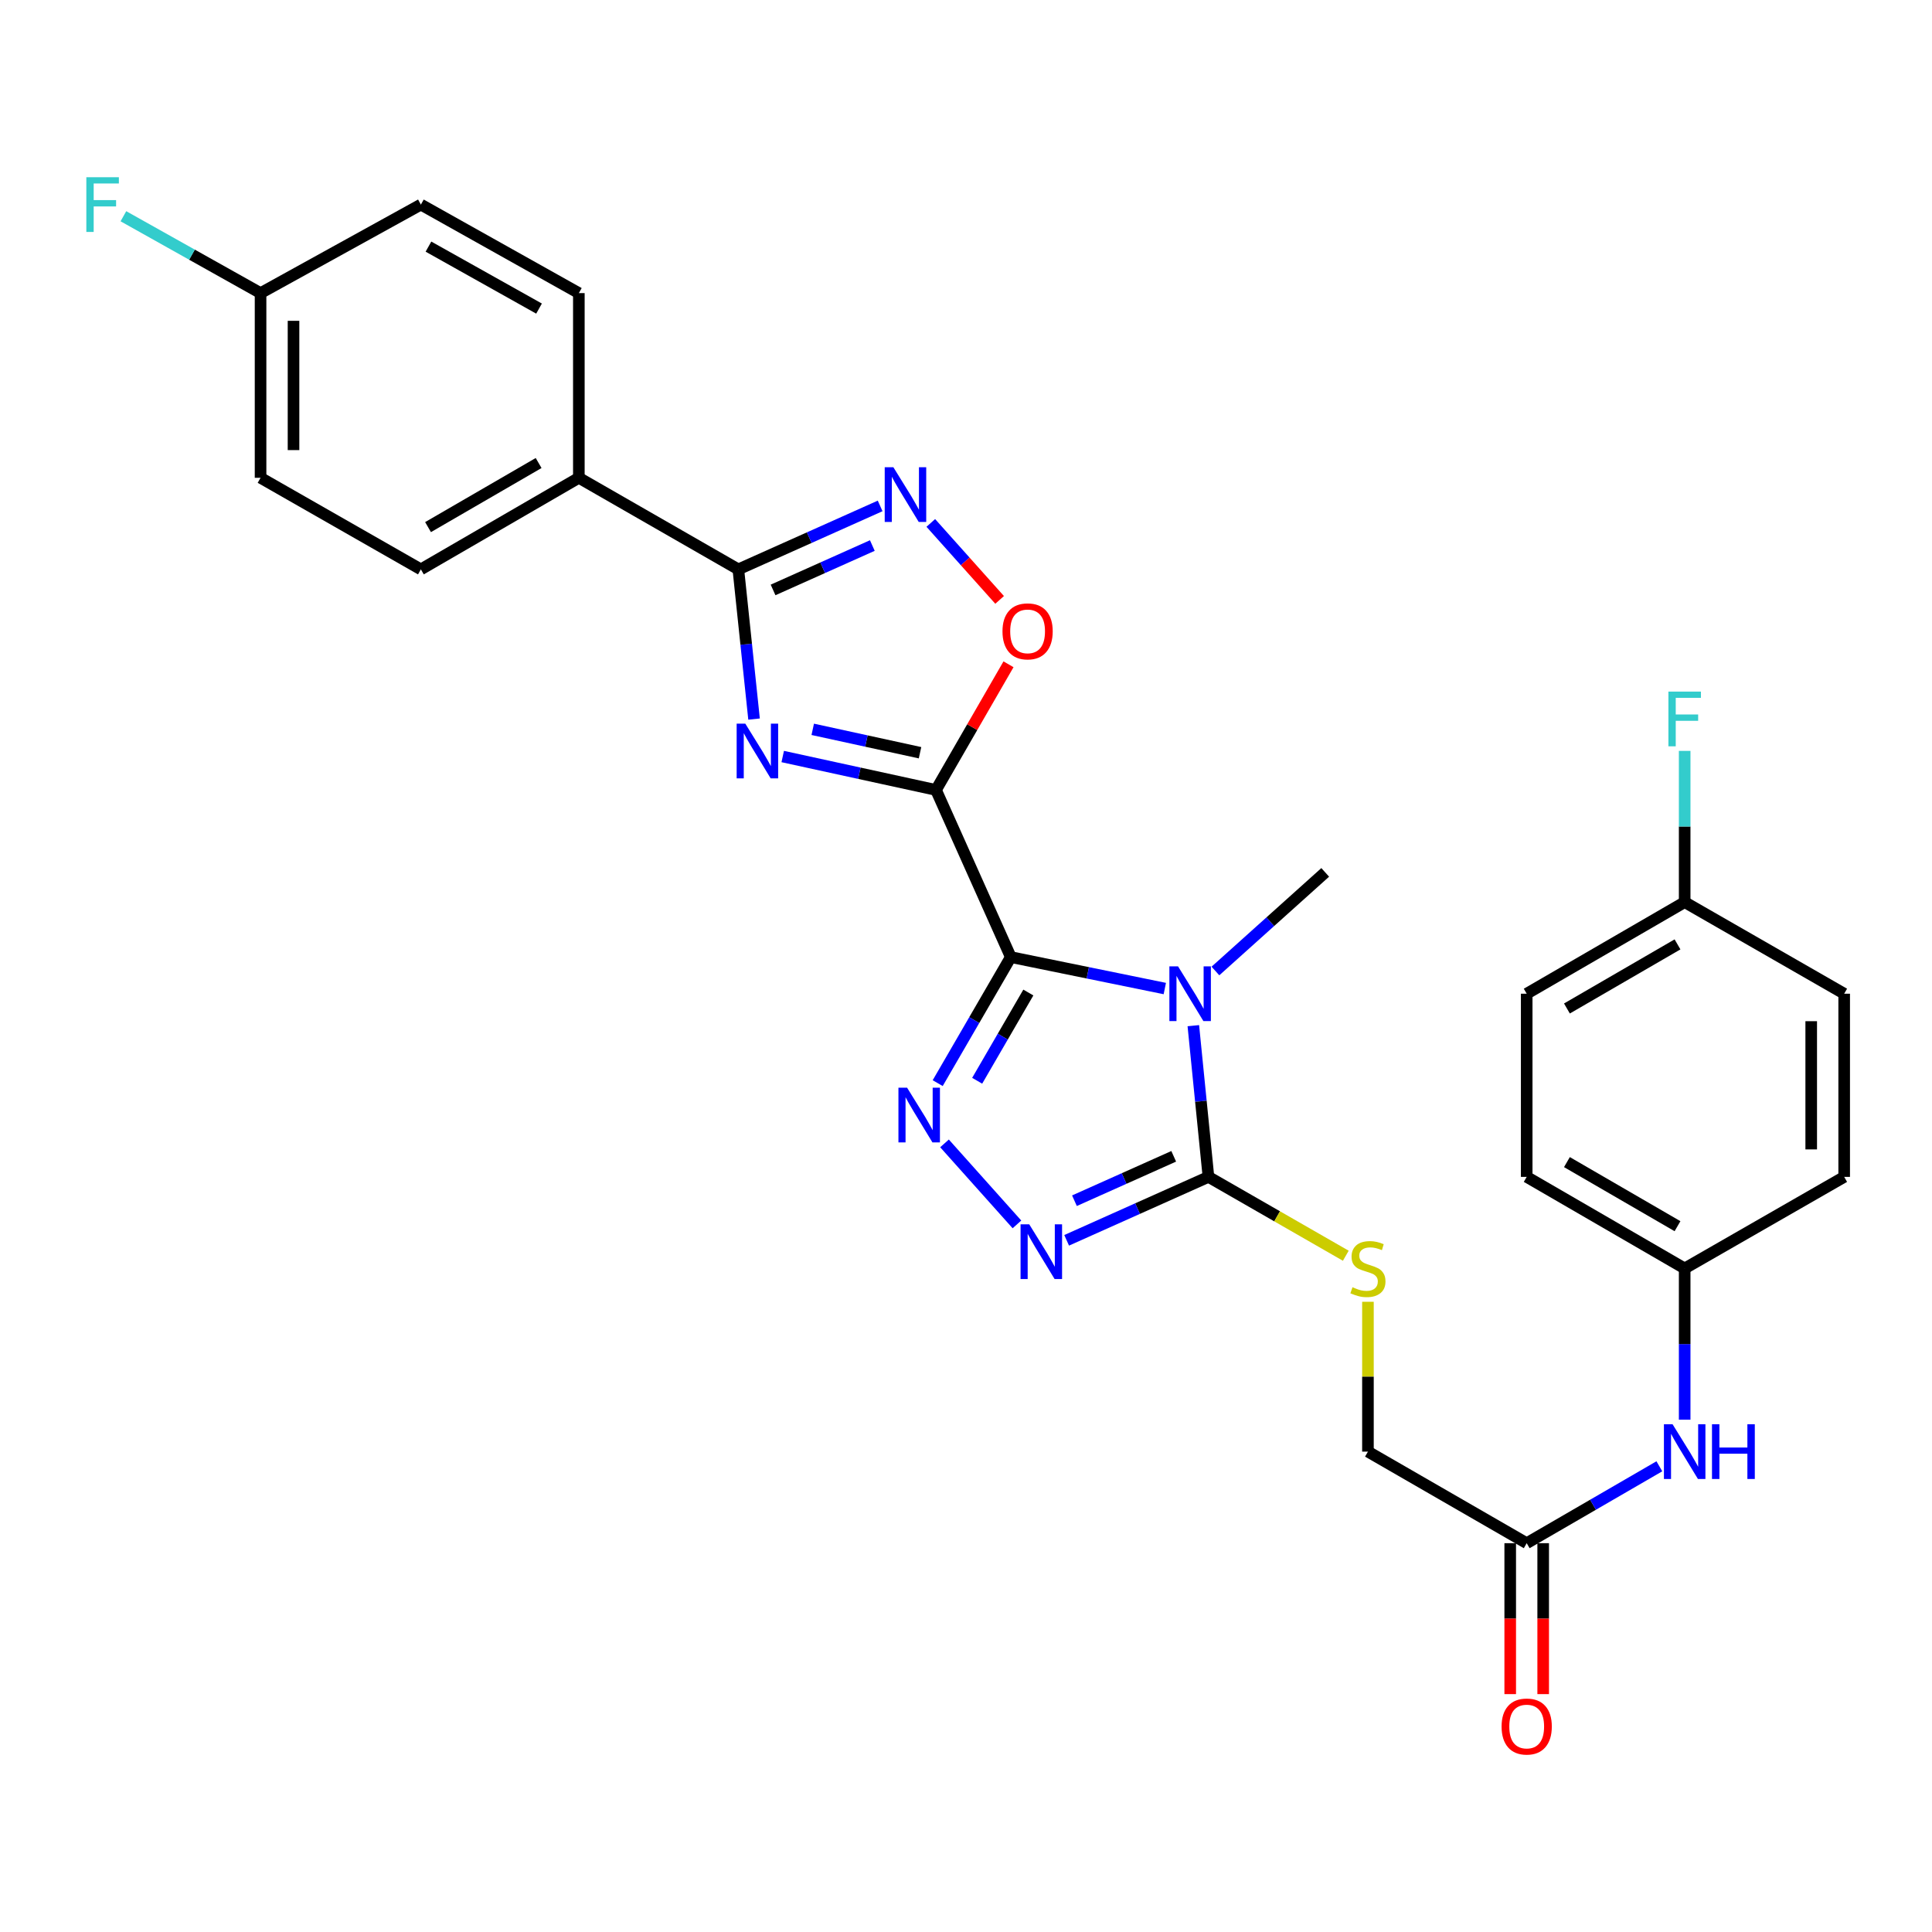 <?xml version='1.0' encoding='iso-8859-1'?>
<svg version='1.1' baseProfile='full'
              xmlns='http://www.w3.org/2000/svg'
                      xmlns:rdkit='http://www.rdkit.org/xml'
                      xmlns:xlink='http://www.w3.org/1999/xlink'
                  xml:space='preserve'
width='1000px' height='1000px' viewBox='0 0 1000 1000'>
<!-- END OF HEADER -->
<rect style='opacity:1.0;fill:#FFFFFF;stroke:none' width='1000' height='1000' x='0' y='0'> </rect>
<path class='bond-0' d='M 523.183,495.386 L 484.471,408.88' style='fill:none;fill-rule:evenodd;stroke:#000000;stroke-width:6px;stroke-linecap:butt;stroke-linejoin:miter;stroke-opacity:1' />
<path class='bond-1' d='M 523.183,495.386 L 563.043,503.526' style='fill:none;fill-rule:evenodd;stroke:#000000;stroke-width:6px;stroke-linecap:butt;stroke-linejoin:miter;stroke-opacity:1' />
<path class='bond-1' d='M 563.043,503.526 L 602.903,511.667' style='fill:none;fill-rule:evenodd;stroke:#0000FF;stroke-width:6px;stroke-linecap:butt;stroke-linejoin:miter;stroke-opacity:1' />
<path class='bond-3' d='M 523.183,495.386 L 504.267,528.007' style='fill:none;fill-rule:evenodd;stroke:#000000;stroke-width:6px;stroke-linecap:butt;stroke-linejoin:miter;stroke-opacity:1' />
<path class='bond-3' d='M 504.267,528.007 L 485.35,560.629' style='fill:none;fill-rule:evenodd;stroke:#0000FF;stroke-width:6px;stroke-linecap:butt;stroke-linejoin:miter;stroke-opacity:1' />
<path class='bond-3' d='M 532.268,513.731 L 519.027,536.567' style='fill:none;fill-rule:evenodd;stroke:#000000;stroke-width:6px;stroke-linecap:butt;stroke-linejoin:miter;stroke-opacity:1' />
<path class='bond-3' d='M 519.027,536.567 L 505.785,559.402' style='fill:none;fill-rule:evenodd;stroke:#0000FF;stroke-width:6px;stroke-linecap:butt;stroke-linejoin:miter;stroke-opacity:1' />
<path class='bond-2' d='M 484.471,408.88 L 444.804,400.229' style='fill:none;fill-rule:evenodd;stroke:#000000;stroke-width:6px;stroke-linecap:butt;stroke-linejoin:miter;stroke-opacity:1' />
<path class='bond-2' d='M 444.804,400.229 L 405.137,391.577' style='fill:none;fill-rule:evenodd;stroke:#0000FF;stroke-width:6px;stroke-linecap:butt;stroke-linejoin:miter;stroke-opacity:1' />
<path class='bond-2' d='M 476.207,389.614 L 448.44,383.558' style='fill:none;fill-rule:evenodd;stroke:#000000;stroke-width:6px;stroke-linecap:butt;stroke-linejoin:miter;stroke-opacity:1' />
<path class='bond-2' d='M 448.44,383.558 L 420.673,377.502' style='fill:none;fill-rule:evenodd;stroke:#0000FF;stroke-width:6px;stroke-linecap:butt;stroke-linejoin:miter;stroke-opacity:1' />
<path class='bond-8' d='M 484.471,408.88 L 503.235,376.359' style='fill:none;fill-rule:evenodd;stroke:#000000;stroke-width:6px;stroke-linecap:butt;stroke-linejoin:miter;stroke-opacity:1' />
<path class='bond-8' d='M 503.235,376.359 L 522,343.838' style='fill:none;fill-rule:evenodd;stroke:#FF0000;stroke-width:6px;stroke-linecap:butt;stroke-linejoin:miter;stroke-opacity:1' />
<path class='bond-4' d='M 617.665,530.886 L 621.578,570.02' style='fill:none;fill-rule:evenodd;stroke:#0000FF;stroke-width:6px;stroke-linecap:butt;stroke-linejoin:miter;stroke-opacity:1' />
<path class='bond-4' d='M 621.578,570.02 L 625.49,609.153' style='fill:none;fill-rule:evenodd;stroke:#000000;stroke-width:6px;stroke-linecap:butt;stroke-linejoin:miter;stroke-opacity:1' />
<path class='bond-15' d='M 629.101,502.587 L 657.515,477.066' style='fill:none;fill-rule:evenodd;stroke:#0000FF;stroke-width:6px;stroke-linecap:butt;stroke-linejoin:miter;stroke-opacity:1' />
<path class='bond-15' d='M 657.515,477.066 L 685.929,451.545' style='fill:none;fill-rule:evenodd;stroke:#000000;stroke-width:6px;stroke-linecap:butt;stroke-linejoin:miter;stroke-opacity:1' />
<path class='bond-6' d='M 390.297,372.195 L 386.23,333.45' style='fill:none;fill-rule:evenodd;stroke:#0000FF;stroke-width:6px;stroke-linecap:butt;stroke-linejoin:miter;stroke-opacity:1' />
<path class='bond-6' d='M 386.23,333.45 L 382.164,294.705' style='fill:none;fill-rule:evenodd;stroke:#000000;stroke-width:6px;stroke-linecap:butt;stroke-linejoin:miter;stroke-opacity:1' />
<path class='bond-5' d='M 488.88,591.816 L 526.365,633.742' style='fill:none;fill-rule:evenodd;stroke:#0000FF;stroke-width:6px;stroke-linecap:butt;stroke-linejoin:miter;stroke-opacity:1' />
<path class='bond-9' d='M 625.49,609.153 L 661.037,629.561' style='fill:none;fill-rule:evenodd;stroke:#000000;stroke-width:6px;stroke-linecap:butt;stroke-linejoin:miter;stroke-opacity:1' />
<path class='bond-9' d='M 661.037,629.561 L 696.583,649.969' style='fill:none;fill-rule:evenodd;stroke:#CCCC00;stroke-width:6px;stroke-linecap:butt;stroke-linejoin:miter;stroke-opacity:1' />
<path class='bond-29' d='M 625.49,609.153 L 588.792,625.572' style='fill:none;fill-rule:evenodd;stroke:#000000;stroke-width:6px;stroke-linecap:butt;stroke-linejoin:miter;stroke-opacity:1' />
<path class='bond-29' d='M 588.792,625.572 L 552.094,641.991' style='fill:none;fill-rule:evenodd;stroke:#0000FF;stroke-width:6px;stroke-linecap:butt;stroke-linejoin:miter;stroke-opacity:1' />
<path class='bond-29' d='M 607.513,598.504 L 581.824,609.998' style='fill:none;fill-rule:evenodd;stroke:#000000;stroke-width:6px;stroke-linecap:butt;stroke-linejoin:miter;stroke-opacity:1' />
<path class='bond-29' d='M 581.824,609.998 L 556.135,621.491' style='fill:none;fill-rule:evenodd;stroke:#0000FF;stroke-width:6px;stroke-linecap:butt;stroke-linejoin:miter;stroke-opacity:1' />
<path class='bond-10' d='M 382.164,294.705 L 299.611,247.31' style='fill:none;fill-rule:evenodd;stroke:#000000;stroke-width:6px;stroke-linecap:butt;stroke-linejoin:miter;stroke-opacity:1' />
<path class='bond-30' d='M 382.164,294.705 L 418.862,278.286' style='fill:none;fill-rule:evenodd;stroke:#000000;stroke-width:6px;stroke-linecap:butt;stroke-linejoin:miter;stroke-opacity:1' />
<path class='bond-30' d='M 418.862,278.286 L 455.56,261.868' style='fill:none;fill-rule:evenodd;stroke:#0000FF;stroke-width:6px;stroke-linecap:butt;stroke-linejoin:miter;stroke-opacity:1' />
<path class='bond-30' d='M 400.141,305.354 L 425.83,293.861' style='fill:none;fill-rule:evenodd;stroke:#000000;stroke-width:6px;stroke-linecap:butt;stroke-linejoin:miter;stroke-opacity:1' />
<path class='bond-30' d='M 425.83,293.861 L 451.519,282.368' style='fill:none;fill-rule:evenodd;stroke:#0000FF;stroke-width:6px;stroke-linecap:butt;stroke-linejoin:miter;stroke-opacity:1' />
<path class='bond-7' d='M 481.78,270.667 L 499.591,290.587' style='fill:none;fill-rule:evenodd;stroke:#0000FF;stroke-width:6px;stroke-linecap:butt;stroke-linejoin:miter;stroke-opacity:1' />
<path class='bond-7' d='M 499.591,290.587 L 517.401,310.507' style='fill:none;fill-rule:evenodd;stroke:#FF0000;stroke-width:6px;stroke-linecap:butt;stroke-linejoin:miter;stroke-opacity:1' />
<path class='bond-14' d='M 708.043,673.799 L 708.043,712.578' style='fill:none;fill-rule:evenodd;stroke:#CCCC00;stroke-width:6px;stroke-linecap:butt;stroke-linejoin:miter;stroke-opacity:1' />
<path class='bond-14' d='M 708.043,712.578 L 708.043,751.358' style='fill:none;fill-rule:evenodd;stroke:#000000;stroke-width:6px;stroke-linecap:butt;stroke-linejoin:miter;stroke-opacity:1' />
<path class='bond-16' d='M 299.611,247.31 L 217.845,294.705' style='fill:none;fill-rule:evenodd;stroke:#000000;stroke-width:6px;stroke-linecap:butt;stroke-linejoin:miter;stroke-opacity:1' />
<path class='bond-16' d='M 278.789,239.658 L 221.553,272.834' style='fill:none;fill-rule:evenodd;stroke:#000000;stroke-width:6px;stroke-linecap:butt;stroke-linejoin:miter;stroke-opacity:1' />
<path class='bond-17' d='M 299.611,247.31 L 299.611,151.714' style='fill:none;fill-rule:evenodd;stroke:#000000;stroke-width:6px;stroke-linecap:butt;stroke-linejoin:miter;stroke-opacity:1' />
<path class='bond-11' d='M 790.217,798.753 L 708.043,751.358' style='fill:none;fill-rule:evenodd;stroke:#000000;stroke-width:6px;stroke-linecap:butt;stroke-linejoin:miter;stroke-opacity:1' />
<path class='bond-12' d='M 790.217,798.753 L 824.549,778.853' style='fill:none;fill-rule:evenodd;stroke:#000000;stroke-width:6px;stroke-linecap:butt;stroke-linejoin:miter;stroke-opacity:1' />
<path class='bond-12' d='M 824.549,778.853 L 858.88,758.953' style='fill:none;fill-rule:evenodd;stroke:#0000FF;stroke-width:6px;stroke-linecap:butt;stroke-linejoin:miter;stroke-opacity:1' />
<path class='bond-13' d='M 781.686,798.753 L 781.686,837.812' style='fill:none;fill-rule:evenodd;stroke:#000000;stroke-width:6px;stroke-linecap:butt;stroke-linejoin:miter;stroke-opacity:1' />
<path class='bond-13' d='M 781.686,837.812 L 781.686,876.872' style='fill:none;fill-rule:evenodd;stroke:#FF0000;stroke-width:6px;stroke-linecap:butt;stroke-linejoin:miter;stroke-opacity:1' />
<path class='bond-13' d='M 798.748,798.753 L 798.748,837.812' style='fill:none;fill-rule:evenodd;stroke:#000000;stroke-width:6px;stroke-linecap:butt;stroke-linejoin:miter;stroke-opacity:1' />
<path class='bond-13' d='M 798.748,837.812 L 798.748,876.872' style='fill:none;fill-rule:evenodd;stroke:#FF0000;stroke-width:6px;stroke-linecap:butt;stroke-linejoin:miter;stroke-opacity:1' />
<path class='bond-18' d='M 871.983,734.827 L 871.983,695.688' style='fill:none;fill-rule:evenodd;stroke:#0000FF;stroke-width:6px;stroke-linecap:butt;stroke-linejoin:miter;stroke-opacity:1' />
<path class='bond-18' d='M 871.983,695.688 L 871.983,656.548' style='fill:none;fill-rule:evenodd;stroke:#000000;stroke-width:6px;stroke-linecap:butt;stroke-linejoin:miter;stroke-opacity:1' />
<path class='bond-22' d='M 217.845,294.705 L 134.865,247.31' style='fill:none;fill-rule:evenodd;stroke:#000000;stroke-width:6px;stroke-linecap:butt;stroke-linejoin:miter;stroke-opacity:1' />
<path class='bond-21' d='M 299.611,151.714 L 217.845,105.893' style='fill:none;fill-rule:evenodd;stroke:#000000;stroke-width:6px;stroke-linecap:butt;stroke-linejoin:miter;stroke-opacity:1' />
<path class='bond-21' d='M 279.005,159.725 L 221.768,127.65' style='fill:none;fill-rule:evenodd;stroke:#000000;stroke-width:6px;stroke-linecap:butt;stroke-linejoin:miter;stroke-opacity:1' />
<path class='bond-25' d='M 871.983,656.548 L 954.545,609.153' style='fill:none;fill-rule:evenodd;stroke:#000000;stroke-width:6px;stroke-linecap:butt;stroke-linejoin:miter;stroke-opacity:1' />
<path class='bond-26' d='M 871.983,656.548 L 790.217,609.153' style='fill:none;fill-rule:evenodd;stroke:#000000;stroke-width:6px;stroke-linecap:butt;stroke-linejoin:miter;stroke-opacity:1' />
<path class='bond-26' d='M 868.275,634.677 L 811.038,601.501' style='fill:none;fill-rule:evenodd;stroke:#000000;stroke-width:6px;stroke-linecap:butt;stroke-linejoin:miter;stroke-opacity:1' />
<path class='bond-19' d='M 134.865,151.714 L 217.845,105.893' style='fill:none;fill-rule:evenodd;stroke:#000000;stroke-width:6px;stroke-linecap:butt;stroke-linejoin:miter;stroke-opacity:1' />
<path class='bond-23' d='M 134.865,151.714 L 99.368,131.819' style='fill:none;fill-rule:evenodd;stroke:#000000;stroke-width:6px;stroke-linecap:butt;stroke-linejoin:miter;stroke-opacity:1' />
<path class='bond-23' d='M 99.368,131.819 L 63.872,111.925' style='fill:none;fill-rule:evenodd;stroke:#33CCCC;stroke-width:6px;stroke-linecap:butt;stroke-linejoin:miter;stroke-opacity:1' />
<path class='bond-31' d='M 134.865,151.714 L 134.865,247.31' style='fill:none;fill-rule:evenodd;stroke:#000000;stroke-width:6px;stroke-linecap:butt;stroke-linejoin:miter;stroke-opacity:1' />
<path class='bond-31' d='M 151.927,166.054 L 151.927,232.971' style='fill:none;fill-rule:evenodd;stroke:#000000;stroke-width:6px;stroke-linecap:butt;stroke-linejoin:miter;stroke-opacity:1' />
<path class='bond-20' d='M 871.983,466.939 L 790.217,514.344' style='fill:none;fill-rule:evenodd;stroke:#000000;stroke-width:6px;stroke-linecap:butt;stroke-linejoin:miter;stroke-opacity:1' />
<path class='bond-20' d='M 868.276,488.811 L 811.04,521.994' style='fill:none;fill-rule:evenodd;stroke:#000000;stroke-width:6px;stroke-linecap:butt;stroke-linejoin:miter;stroke-opacity:1' />
<path class='bond-24' d='M 871.983,466.939 L 871.983,427.8' style='fill:none;fill-rule:evenodd;stroke:#000000;stroke-width:6px;stroke-linecap:butt;stroke-linejoin:miter;stroke-opacity:1' />
<path class='bond-24' d='M 871.983,427.8 L 871.983,388.66' style='fill:none;fill-rule:evenodd;stroke:#33CCCC;stroke-width:6px;stroke-linecap:butt;stroke-linejoin:miter;stroke-opacity:1' />
<path class='bond-32' d='M 871.983,466.939 L 954.545,514.344' style='fill:none;fill-rule:evenodd;stroke:#000000;stroke-width:6px;stroke-linecap:butt;stroke-linejoin:miter;stroke-opacity:1' />
<path class='bond-27' d='M 954.545,609.153 L 954.545,514.344' style='fill:none;fill-rule:evenodd;stroke:#000000;stroke-width:6px;stroke-linecap:butt;stroke-linejoin:miter;stroke-opacity:1' />
<path class='bond-27' d='M 937.483,594.932 L 937.483,528.565' style='fill:none;fill-rule:evenodd;stroke:#000000;stroke-width:6px;stroke-linecap:butt;stroke-linejoin:miter;stroke-opacity:1' />
<path class='bond-28' d='M 790.217,609.153 L 790.217,514.344' style='fill:none;fill-rule:evenodd;stroke:#000000;stroke-width:6px;stroke-linecap:butt;stroke-linejoin:miter;stroke-opacity:1' />
<path  class='atom-2' d='M 609.751 500.184
L 619.031 515.184
Q 619.951 516.664, 621.431 519.344
Q 622.911 522.024, 622.991 522.184
L 622.991 500.184
L 626.751 500.184
L 626.751 528.504
L 622.871 528.504
L 612.911 512.104
Q 611.751 510.184, 610.511 507.984
Q 609.311 505.784, 608.951 505.104
L 608.951 528.504
L 605.271 528.504
L 605.271 500.184
L 609.751 500.184
' fill='#0000FF'/>
<path  class='atom-3' d='M 385.771 374.558
L 395.051 389.558
Q 395.971 391.038, 397.451 393.718
Q 398.931 396.398, 399.011 396.558
L 399.011 374.558
L 402.771 374.558
L 402.771 402.878
L 398.891 402.878
L 388.931 386.478
Q 387.771 384.558, 386.531 382.358
Q 385.331 380.158, 384.971 379.478
L 384.971 402.878
L 381.291 402.878
L 381.291 374.558
L 385.771 374.558
' fill='#0000FF'/>
<path  class='atom-4' d='M 469.509 562.992
L 478.789 577.992
Q 479.709 579.472, 481.189 582.152
Q 482.669 584.832, 482.749 584.992
L 482.749 562.992
L 486.509 562.992
L 486.509 591.312
L 482.629 591.312
L 472.669 574.912
Q 471.509 572.992, 470.269 570.792
Q 469.069 568.592, 468.709 567.912
L 468.709 591.312
L 465.029 591.312
L 465.029 562.992
L 469.509 562.992
' fill='#0000FF'/>
<path  class='atom-6' d='M 532.725 633.696
L 542.005 648.696
Q 542.925 650.176, 544.405 652.856
Q 545.885 655.536, 545.965 655.696
L 545.965 633.696
L 549.725 633.696
L 549.725 662.016
L 545.845 662.016
L 535.885 645.616
Q 534.725 643.696, 533.485 641.496
Q 532.285 639.296, 531.925 638.616
L 531.925 662.016
L 528.245 662.016
L 528.245 633.696
L 532.725 633.696
' fill='#0000FF'/>
<path  class='atom-8' d='M 462.409 241.842
L 471.689 256.842
Q 472.609 258.322, 474.089 261.002
Q 475.569 263.682, 475.649 263.842
L 475.649 241.842
L 479.409 241.842
L 479.409 270.162
L 475.529 270.162
L 465.569 253.762
Q 464.409 251.842, 463.169 249.642
Q 461.969 247.442, 461.609 246.762
L 461.609 270.162
L 457.929 270.162
L 457.929 241.842
L 462.409 241.842
' fill='#0000FF'/>
<path  class='atom-9' d='M 518.885 326.787
Q 518.885 319.987, 522.245 316.187
Q 525.605 312.387, 531.885 312.387
Q 538.165 312.387, 541.525 316.187
Q 544.885 319.987, 544.885 326.787
Q 544.885 333.667, 541.485 337.587
Q 538.085 341.467, 531.885 341.467
Q 525.645 341.467, 522.245 337.587
Q 518.885 333.707, 518.885 326.787
M 531.885 338.267
Q 536.205 338.267, 538.525 335.387
Q 540.885 332.467, 540.885 326.787
Q 540.885 321.227, 538.525 318.427
Q 536.205 315.587, 531.885 315.587
Q 527.565 315.587, 525.205 318.387
Q 522.885 321.187, 522.885 326.787
Q 522.885 332.507, 525.205 335.387
Q 527.565 338.267, 531.885 338.267
' fill='#FF0000'/>
<path  class='atom-10' d='M 700.043 666.268
Q 700.363 666.388, 701.683 666.948
Q 703.003 667.508, 704.443 667.868
Q 705.923 668.188, 707.363 668.188
Q 710.043 668.188, 711.603 666.908
Q 713.163 665.588, 713.163 663.308
Q 713.163 661.748, 712.363 660.788
Q 711.603 659.828, 710.403 659.308
Q 709.203 658.788, 707.203 658.188
Q 704.683 657.428, 703.163 656.708
Q 701.683 655.988, 700.603 654.468
Q 699.563 652.948, 699.563 650.388
Q 699.563 646.828, 701.963 644.628
Q 704.403 642.428, 709.203 642.428
Q 712.483 642.428, 716.203 643.988
L 715.283 647.068
Q 711.883 645.668, 709.323 645.668
Q 706.563 645.668, 705.043 646.828
Q 703.523 647.948, 703.563 649.908
Q 703.563 651.428, 704.323 652.348
Q 705.123 653.268, 706.243 653.788
Q 707.403 654.308, 709.323 654.908
Q 711.883 655.708, 713.403 656.508
Q 714.923 657.308, 716.003 658.948
Q 717.123 660.548, 717.123 663.308
Q 717.123 667.228, 714.483 669.348
Q 711.883 671.428, 707.523 671.428
Q 705.003 671.428, 703.083 670.868
Q 701.203 670.348, 698.963 669.428
L 700.043 666.268
' fill='#CCCC00'/>
<path  class='atom-13' d='M 865.723 737.198
L 875.003 752.198
Q 875.923 753.678, 877.403 756.358
Q 878.883 759.038, 878.963 759.198
L 878.963 737.198
L 882.723 737.198
L 882.723 765.518
L 878.843 765.518
L 868.883 749.118
Q 867.723 747.198, 866.483 744.998
Q 865.283 742.798, 864.923 742.118
L 864.923 765.518
L 861.243 765.518
L 861.243 737.198
L 865.723 737.198
' fill='#0000FF'/>
<path  class='atom-13' d='M 886.123 737.198
L 889.963 737.198
L 889.963 749.238
L 904.443 749.238
L 904.443 737.198
L 908.283 737.198
L 908.283 765.518
L 904.443 765.518
L 904.443 752.438
L 889.963 752.438
L 889.963 765.518
L 886.123 765.518
L 886.123 737.198
' fill='#0000FF'/>
<path  class='atom-14' d='M 777.217 893.642
Q 777.217 886.842, 780.577 883.042
Q 783.937 879.242, 790.217 879.242
Q 796.497 879.242, 799.857 883.042
Q 803.217 886.842, 803.217 893.642
Q 803.217 900.522, 799.817 904.442
Q 796.417 908.322, 790.217 908.322
Q 783.977 908.322, 780.577 904.442
Q 777.217 900.562, 777.217 893.642
M 790.217 905.122
Q 794.537 905.122, 796.857 902.242
Q 799.217 899.322, 799.217 893.642
Q 799.217 888.082, 796.857 885.282
Q 794.537 882.442, 790.217 882.442
Q 785.897 882.442, 783.537 885.242
Q 781.217 888.042, 781.217 893.642
Q 781.217 899.362, 783.537 902.242
Q 785.897 905.122, 790.217 905.122
' fill='#FF0000'/>
<path  class='atom-24' d='M 44.689 91.733
L 61.529 91.733
L 61.529 94.972
L 48.489 94.972
L 48.489 103.573
L 60.089 103.573
L 60.089 106.853
L 48.489 106.853
L 48.489 120.053
L 44.689 120.053
L 44.689 91.733
' fill='#33CCCC'/>
<path  class='atom-25' d='M 863.563 357.97
L 880.403 357.97
L 880.403 361.21
L 867.363 361.21
L 867.363 369.81
L 878.963 369.81
L 878.963 373.09
L 867.363 373.09
L 867.363 386.29
L 863.563 386.29
L 863.563 357.97
' fill='#33CCCC'/>
</svg>
